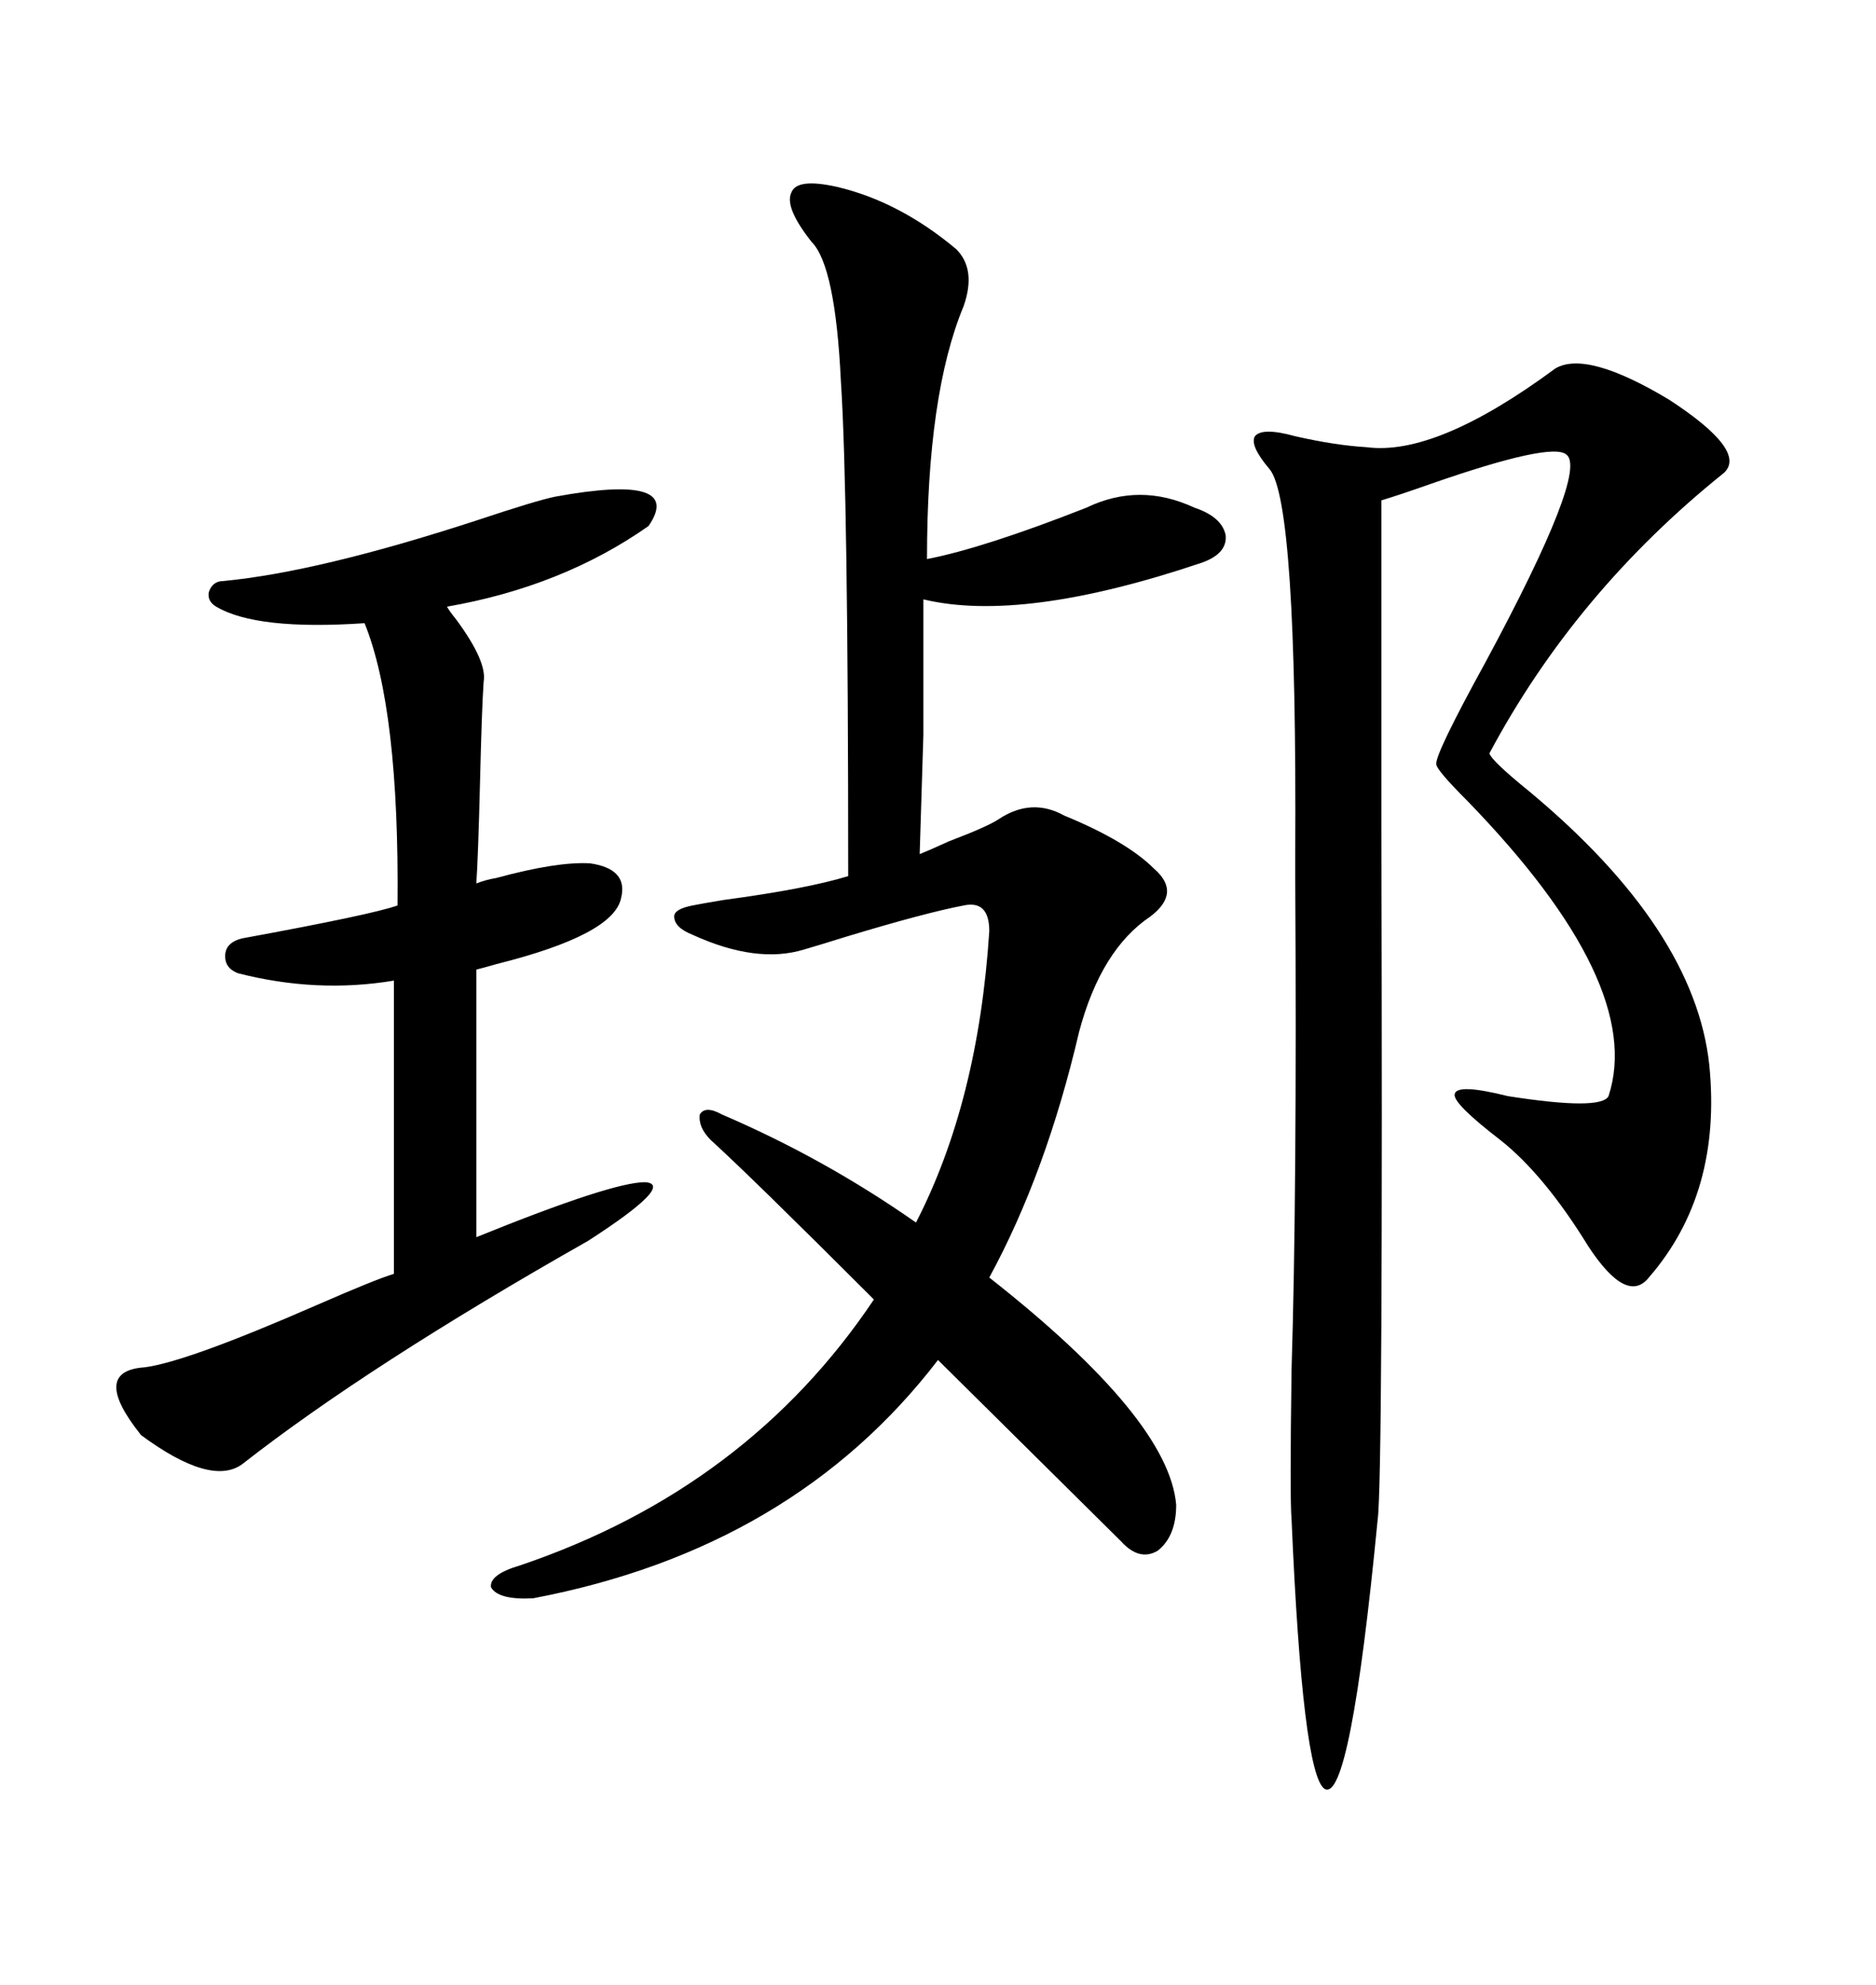 <svg xmlns="http://www.w3.org/2000/svg" xmlns:xlink="http://www.w3.org/1999/xlink" width="300" height="317.285"><path d="M115.43 178.13L115.43 178.13Q131.84 185.16 146.48 195.41L146.48 195.41Q156.45 176.07 158.20 148.83L158.20 148.83Q158.20 143.85 154.10 144.73L154.10 144.73Q147.95 145.90 135.35 149.71L135.35 149.71Q130.66 151.17 128.61 151.76L128.61 151.76Q121.00 154.10 110.74 149.41L110.74 149.41Q107.81 148.24 107.81 146.48L107.81 146.48Q107.81 145.31 110.74 144.73L110.74 144.73Q112.21 144.43 115.72 143.85L115.72 143.85Q128.91 142.09 135.64 140.04L135.64 140.04Q135.64 78.52 134.47 60.94L134.47 60.94Q133.59 42.48 129.79 38.67L129.79 38.67Q125.39 33.11 126.56 30.76L126.56 30.76Q127.44 28.42 133.89 29.88L133.89 29.88Q143.85 32.23 152.93 39.84L152.93 39.84Q156.15 43.07 154.10 48.93L154.10 48.93Q148.24 62.99 148.24 89.36L148.24 89.36Q157.32 87.60 173.73 81.15L173.73 81.15Q182.23 77.05 191.02 81.15L191.02 81.15Q195.41 82.62 196.00 85.55L196.00 85.55Q196.29 88.48 192.19 89.94L192.19 89.94Q163.48 99.61 147.66 95.80L147.66 95.80Q147.66 109.57 147.66 117.48L147.66 117.48Q147.36 126.86 147.07 136.52L147.07 136.52Q148.54 135.94 151.76 134.47L151.76 134.47Q157.91 132.13 159.67 130.96L159.67 130.96Q164.94 127.44 170.21 130.37L170.21 130.37Q180.18 134.47 184.57 138.87L184.57 138.87Q188.96 142.68 183.98 146.48L183.98 146.48Q176.07 151.76 172.56 164.94L172.56 164.94Q167.29 187.50 158.20 204.20L158.20 204.20Q186.91 226.76 188.09 240.53L188.09 240.53Q188.09 245.51 185.16 247.85L185.16 247.85Q182.23 249.61 179.30 246.39L179.30 246.39L150 217.38Q126.86 247.56 85.25 255.47L85.25 255.47Q79.69 255.76 78.52 253.71L78.52 253.71Q78.22 251.66 83.20 250.20L83.20 250.20Q119.53 237.89 139.75 207.71L139.75 207.71Q120.12 188.09 113.67 182.23L113.67 182.23Q111.62 180.18 111.91 178.13L111.91 178.13Q112.79 176.66 115.43 178.13ZM248.73 58.89L248.73 58.89Q253.71 55.96 266.89 63.87L266.89 63.87Q279.49 72.07 275.68 75.59L275.68 75.59Q251.95 94.63 238.18 120.41L238.18 120.41Q238.48 121.58 244.63 126.56L244.63 126.56Q271.00 148.54 273.34 170.21L273.34 170.21Q275.39 190.72 263.67 204.20L263.67 204.20Q260.16 208.59 254.00 199.22L254.00 199.22Q246.97 187.79 239.94 182.23L239.94 182.23Q232.32 176.37 232.62 174.90L232.62 174.90Q232.91 173.14 241.11 175.20L241.11 175.20Q256.05 177.54 257.23 175.20L257.23 175.20Q263.09 157.32 234.67 128.03L234.67 128.03Q229.69 123.05 229.69 122.17L229.69 122.17Q229.39 120.70 237.60 105.76L237.60 105.76Q254.00 75.29 250.49 72.66L250.49 72.66Q248.14 70.61 228.81 77.34L228.81 77.34Q223.83 79.10 220.90 79.98L220.90 79.98Q220.90 96.68 220.90 132.42L220.90 132.42Q221.19 236.43 220.31 242.87L220.31 242.87Q215.92 288.28 211.82 285.94L211.82 285.94Q208.30 283.59 206.54 242.87L206.54 242.87Q206.25 239.65 206.54 218.85L206.54 218.85Q207.42 190.72 207.13 140.63L207.13 140.63Q207.13 139.45 207.13 136.23L207.13 136.23Q207.42 80.27 203.03 75L203.03 75Q199.80 71.19 200.68 69.73L200.68 69.73Q201.86 68.26 207.13 69.73L207.13 69.73Q213.57 71.19 218.55 71.48L218.55 71.48Q229.69 72.95 248.73 58.89ZM88.77 79.39L88.77 79.39Q109.57 75.59 103.71 84.08L103.71 84.08Q89.94 93.75 71.48 96.97L71.48 96.97Q71.78 97.56 72.95 99.02L72.95 99.02Q77.93 105.76 77.34 108.98L77.34 108.98Q77.05 113.09 76.76 125.10L76.76 125.10Q76.46 137.11 76.17 141.21L76.17 141.21Q77.64 140.63 79.39 140.33L79.39 140.33Q89.06 137.70 94.34 137.99L94.34 137.99Q100.49 138.87 99.32 143.55L99.32 143.55Q98.14 149.41 79.39 154.10L79.39 154.10Q77.34 154.69 76.17 154.98L76.17 154.98L76.17 197.75Q97.85 188.96 103.13 188.96L103.13 188.96Q108.11 189.26 94.04 198.34L94.04 198.34Q58.89 218.26 38.67 234.08L38.67 234.08Q33.69 237.60 22.56 229.39L22.56 229.39Q14.36 219.14 23.14 218.55L23.14 218.55Q29.88 217.68 50.68 208.59L50.68 208.59Q60.06 204.49 62.99 203.61L62.99 203.61L62.99 156.74Q50.68 158.79 38.09 155.57L38.09 155.57Q35.74 154.69 36.04 152.34L36.04 152.34Q36.33 150.59 38.67 150L38.67 150Q59.47 146.19 63.57 144.73L63.57 144.73Q63.87 113.38 58.30 99.61L58.30 99.61Q41.02 100.78 34.57 96.97L34.57 96.97Q33.11 96.09 33.40 94.63L33.40 94.63Q33.98 92.87 35.74 92.87L35.74 92.87Q50.98 91.41 76.17 83.20L76.17 83.20Q85.84 79.98 88.77 79.39Z"/></svg>